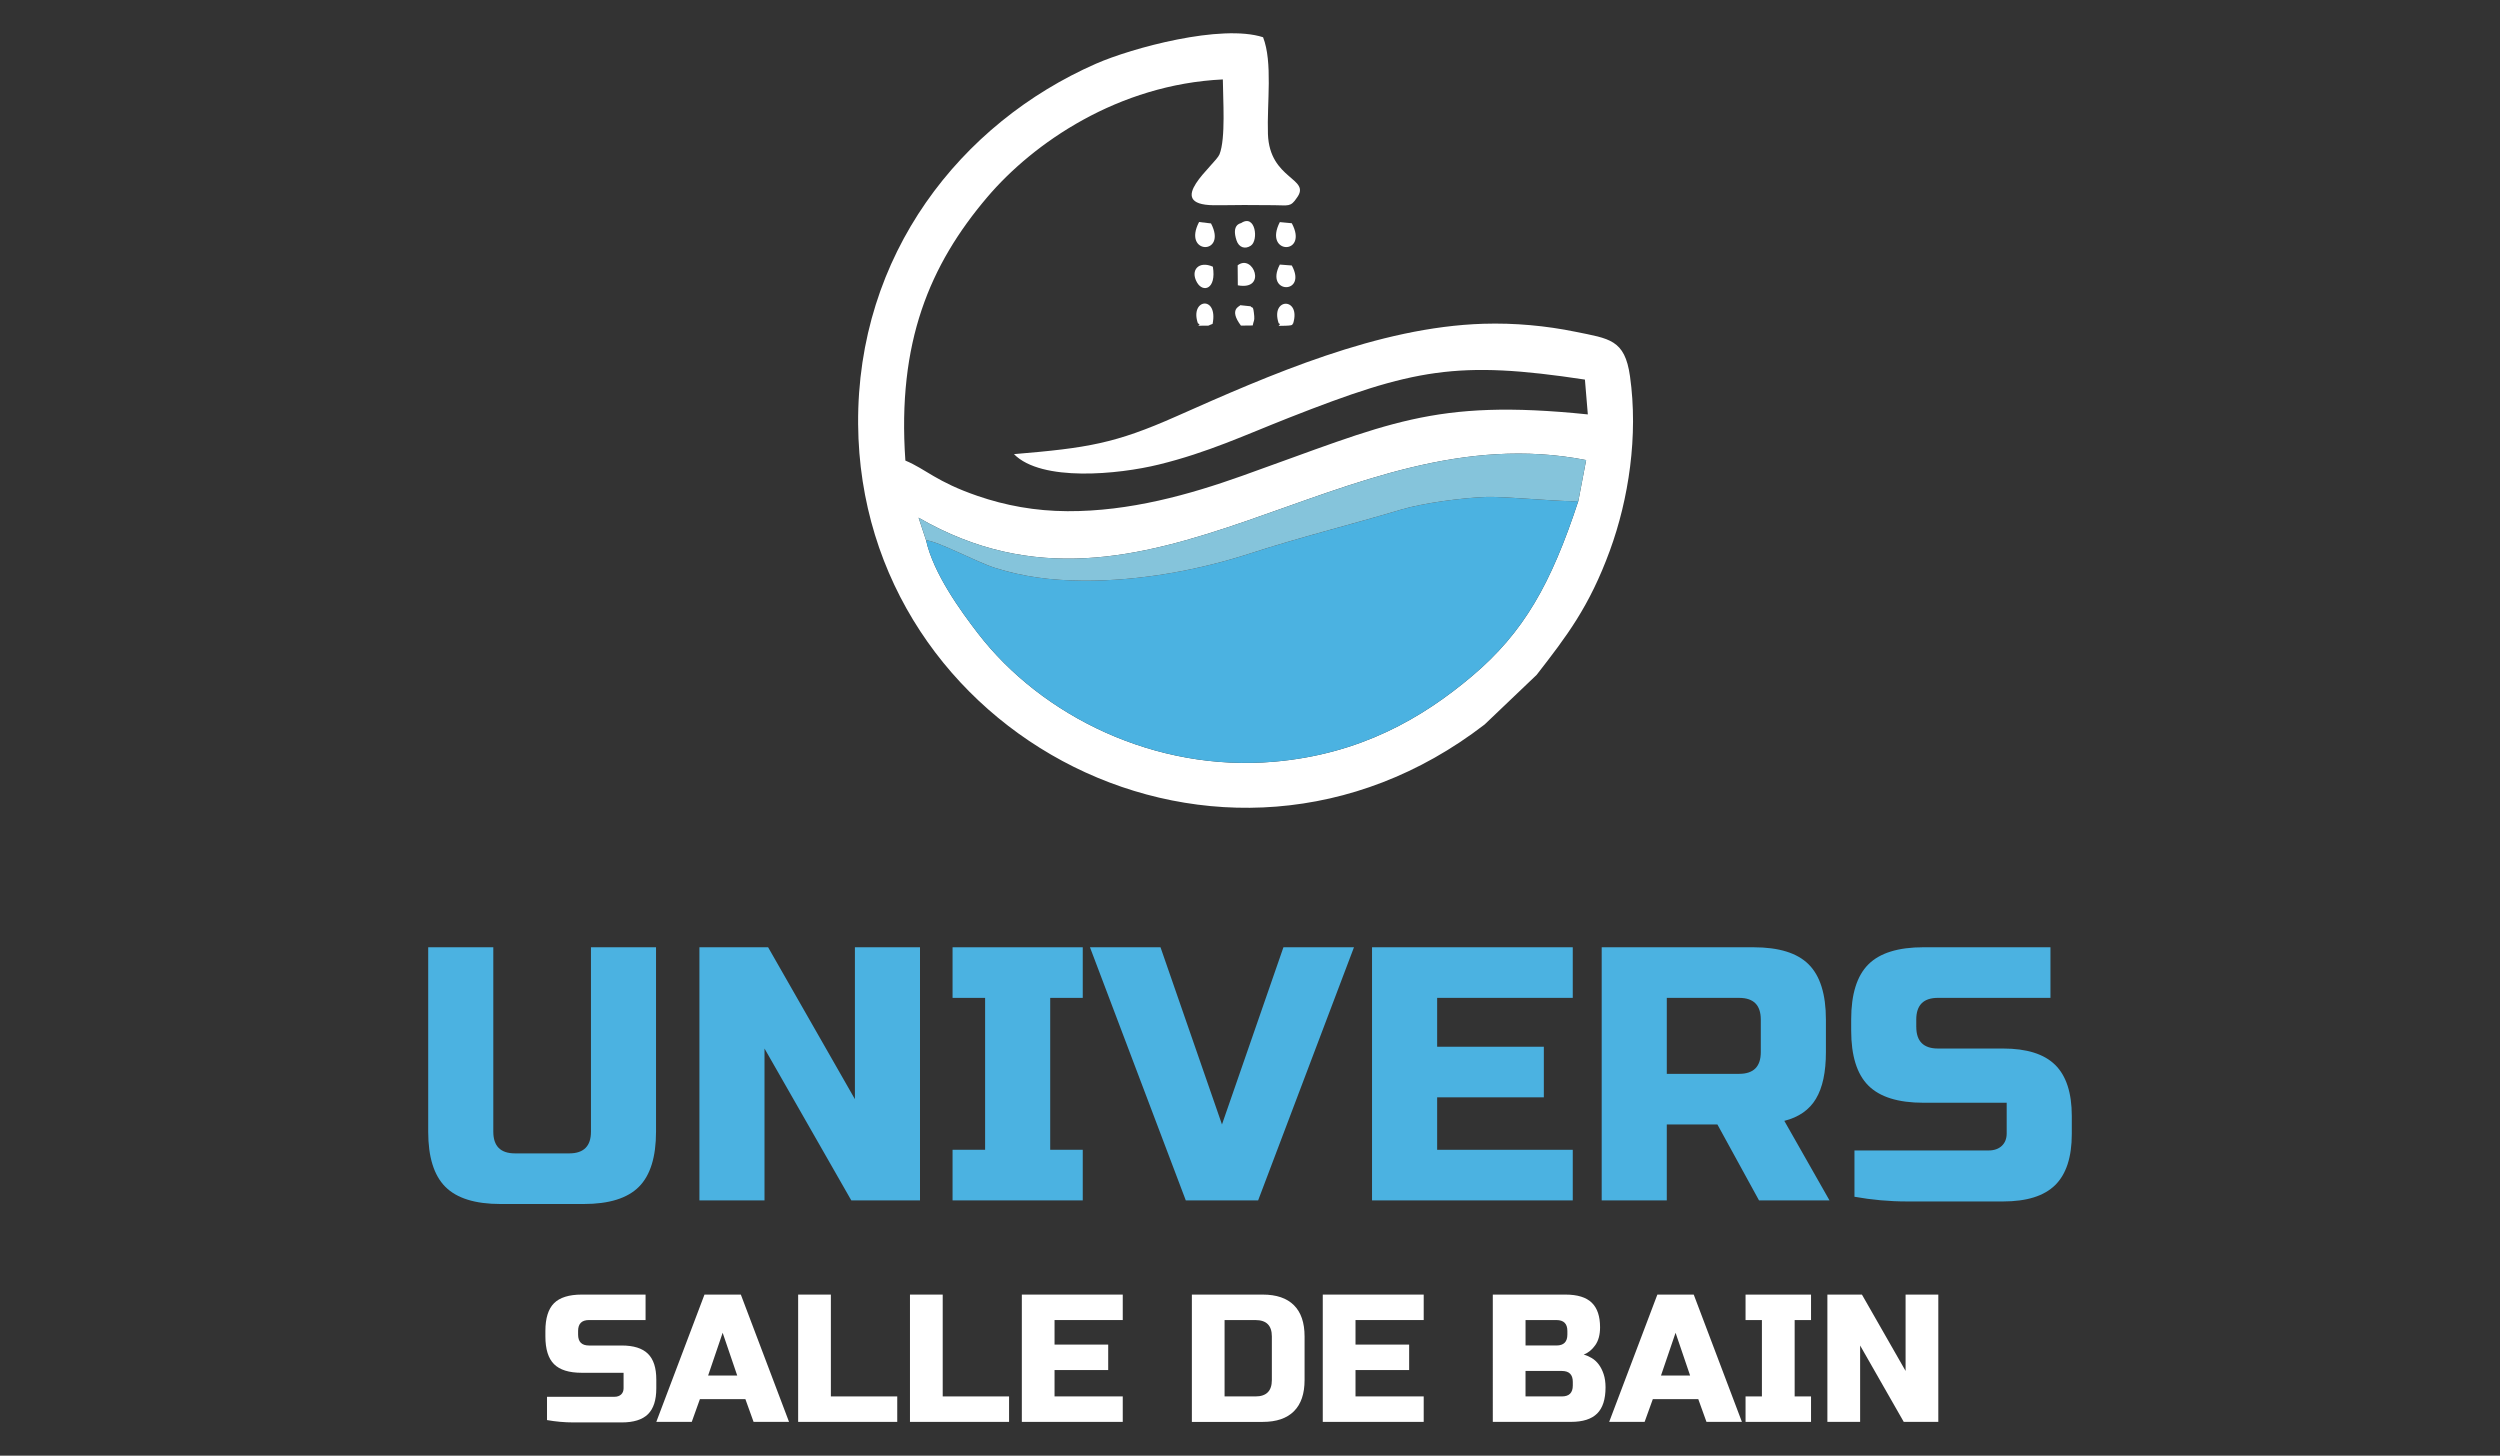 <?xml version="1.0" encoding="utf-8"?>
<!-- Generator: Adobe Illustrator 16.0.0, SVG Export Plug-In . SVG Version: 6.00 Build 0)  -->
<!DOCTYPE svg PUBLIC "-//W3C//DTD SVG 1.1//EN" "http://www.w3.org/Graphics/SVG/1.1/DTD/svg11.dtd">
<svg version="1.1" id="Calque_1" xmlns="http://www.w3.org/2000/svg" xmlns:xlink="http://www.w3.org/1999/xlink" x="0px" y="0px"
	 width="158px" height="92px" viewBox="0 0 158 92" enable-background="new 0 0 158 92" xml:space="preserve">
<rect x="0" y="0" width="158" height="92" fill="#333333" stroke="none"/>
<path fill-rule="evenodd" clip-rule="evenodd" fill="#FFFFFF" d="M64.082,28.701c1.746,1.77,6.61,1.282,9.153,0.659
	c3.09-0.757,5.451-1.865,8.204-2.949c7.922-3.117,10.672-3.642,18.728-2.421l0.184,2.201c-9.825-1.009-12.581,0.586-21.858,3.886
	c-3.322,1.183-7.101,2.25-11.033,2.23c-2.043-0.01-3.909-0.357-5.677-0.964c-2.62-0.901-3.258-1.69-4.563-2.234
	c-0.523-7.484,1.539-12.364,5.173-16.645c2.923-3.442,8.289-7.13,14.891-7.444c0.006,1.242,0.188,3.727-0.211,4.734
	c-0.257,0.647-3.586,3.183-0.362,3.217c0.626,0.007,1.275-0.014,1.905-0.014c0.637,0,1.271,0.007,1.905,0.011
	c0.895,0.004,1.043,0.133,1.434-0.458c0.95-1.263-1.722-1.126-1.821-4.041c-0.067-1.962,0.309-4.531-0.307-6.115
	c-2.64-0.855-8.288,0.676-10.559,1.672c-8.548,3.752-15.112,12.066-15.034,22.779c0.145,19.707,23.035,31.744,39.592,18.985
	l3.289-3.137c1.889-2.437,3.322-4.285,4.628-7.853c1.188-3.243,1.804-7.259,1.273-11.021c-0.328-2.337-1.31-2.372-3.446-2.811
	c-1.85-0.379-3.84-0.567-5.828-0.505c-6.629,0.206-13.513,3.237-19.394,5.849C70.465,28.036,68.722,28.313,64.082,28.701
	 M99.753,31.655c-1.731,5.264-3.455,8.316-6.719,11.074c-3.133,2.646-7.056,4.939-12.529,5.412
	c-7.468,0.648-14.656-2.858-18.704-8.119c-1.074-1.395-2.805-3.77-3.275-5.879l-0.472-1.425c14.573,8.427,26.688-6.68,42.19-3.641
	L99.753,31.655z"/>
<path fill-rule="evenodd" clip-rule="evenodd" fill="#4BB2E1" d="M58.526,34.143c0.47,2.109,2.201,4.484,3.275,5.879
	c4.048,5.261,11.236,8.767,18.704,8.119c5.474-0.473,9.396-2.766,12.529-5.412c3.264-2.757,4.987-5.81,6.719-11.074
	c-0.51,0.121-4.532-0.293-5.825-0.247c-1.538,0.055-3.994,0.385-5.382,0.8c-3.268,0.978-6.4,1.75-9.508,2.76
	c-3.178,1.034-6.949,1.764-10.633,1.73c-2.021-0.02-3.721-0.246-5.507-0.804C61.721,35.524,59.329,34.221,58.526,34.143"/>
<path fill-rule="evenodd" clip-rule="evenodd" fill="#85C4DB" d="M58.526,34.143c0.803,0.078,3.195,1.381,4.373,1.751
	c1.786,0.559,3.486,0.785,5.507,0.804c3.684,0.034,7.455-0.696,10.633-1.73c3.107-1.011,6.24-1.783,9.508-2.76
	c1.388-0.415,3.844-0.745,5.382-0.8c1.293-0.046,5.315,0.367,5.825,0.247l0.491-2.578c-15.503-3.04-27.617,12.068-42.19,3.641
	L58.526,34.143z"/>
<path fill-rule="evenodd" clip-rule="evenodd" fill="#FFFFFF" d="M78.443,14.096c-0.03,0.02-0.633,0.081-0.292,1.105
	c0.145,0.434,0.529,0.571,0.897,0.329C79.559,15.195,79.346,13.498,78.443,14.096"/>
<path fill-rule="evenodd" clip-rule="evenodd" fill="#FFFFFF" d="M80.885,14.037c-1.067,2.073,1.85,2.111,0.757,0.072L80.885,14.037
	z"/>
<path fill-rule="evenodd" clip-rule="evenodd" fill="#FFFFFF" d="M75.781,14.031c-1.082,2.073,1.817,2.119,0.755,0.09L75.781,14.031
	z"/>
<path fill-rule="evenodd" clip-rule="evenodd" fill="#FFFFFF" d="M76.653,16.856c-0.872-0.394-1.452,0.207-1.003,0.995
	C76.03,18.516,76.888,18.288,76.653,16.856"/>
<path fill-rule="evenodd" clip-rule="evenodd" fill="#FFFFFF" d="M81.642,16.779l-0.757-0.058
	C79.898,18.6,82.654,18.629,81.642,16.779"/>
<path fill-rule="evenodd" clip-rule="evenodd" fill="#FFFFFF" d="M78.22,16.768l0.01,1.264
	C80.104,18.375,79.207,16.009,78.22,16.768"/>
<path fill-rule="evenodd" clip-rule="evenodd" fill="#FFFFFF" d="M78.384,19.288c-0.008,0.075-0.753,0.231,0.043,1.291l0.744-0.009
	c0.053-0.29,0.122-0.286,0.097-0.588c-0.067-0.762-0.121-0.452-0.229-0.624L78.384,19.288z"/>
<path fill-rule="evenodd" clip-rule="evenodd" fill="#FFFFFF" d="M80.81,20.424c0.288,0.149-0.417,0.192,0.455,0.162
	c0.562-0.02,0.357-0.094,0.461-0.141C82.244,18.77,80.271,18.797,80.81,20.424"/>
<path fill-rule="evenodd" clip-rule="evenodd" fill="#FFFFFF" d="M75.706,20.432c0.365,0.182-0.464,0.157,0.445,0.149
	c0.41-0.004,0.092,0.02,0.485-0.111C77.004,18.641,75.173,18.883,75.706,20.432"/>
<g>
	<path fill="#4BB2E1" d="M37.347,59.868h4.114v11.655c0,1.6-0.362,2.763-1.085,3.486c-0.724,0.723-1.885,1.084-3.486,1.084h-5.256
		c-1.6,0-2.762-0.361-3.486-1.084c-0.724-0.724-1.085-1.887-1.085-3.486V59.868h4.114v11.655c0,0.914,0.458,1.371,1.371,1.371h3.429
		c0.914,0,1.372-0.457,1.372-1.371V59.868z"/>
	<path fill="#4BB2E1" d="M58.145,75.865h-4.343l-5.485-9.598v9.598h-4.114V59.868h4.342l5.485,9.599v-9.599h4.114V75.865z"/>
	<path fill="#4BB2E1" d="M68.43,75.865h-8.228v-3.199h2.057v-9.6h-2.057v-3.198h8.228v3.198h-2.057v9.6h2.057V75.865z"/>
	<path fill="#4BB2E1" d="M77.229,71.066l3.884-11.198h4.458l-6.057,15.997h-4.572l-6.056-15.997h4.458L77.229,71.066z"/>
	<path fill="#4BB2E1" d="M99.398,75.865H86.712V59.868h12.687v3.198h-8.571v3.086h6.743v3.201h-6.743v3.313h8.571V75.865z"/>
	<path fill="#4BB2E1" d="M101.227,59.868h9.6c1.601,0,2.761,0.36,3.484,1.084s1.087,1.887,1.087,3.487v2.055
		c0,1.266-0.211,2.25-0.63,2.949c-0.42,0.701-1.085,1.166-1.999,1.395l2.856,5.027h-4.455l-2.63-4.799h-3.199v4.799h-4.114V59.868z
		 M111.282,64.439c0-0.916-0.456-1.373-1.371-1.373h-4.57v4.801h4.57c0.915,0,1.371-0.457,1.371-1.373V64.439z"/>
	<path fill="#4BB2E1" d="M121.109,64.896c0,0.914,0.458,1.371,1.372,1.371h4.114c1.494,0,2.589,0.344,3.291,1.033
		c0.7,0.689,1.052,1.768,1.052,3.237v1.124c0,1.471-0.352,2.549-1.052,3.238c-0.702,0.689-1.797,1.033-3.291,1.033
		c-0.457,0-0.942,0-1.45,0c-0.513,0-1.029,0-1.556,0c-0.525,0-1.052,0-1.576,0c-0.525,0-1.024,0-1.498,0
		c-1.112,0-2.217-0.1-3.313-0.297v-2.926c1.11,0,2.193,0,3.244,0c0.898,0,1.829,0,2.787,0c0.963,0,1.776,0,2.446,0
		c0.35,0,0.628-0.097,0.834-0.289c0.205-0.193,0.31-0.457,0.31-0.787v-1.939h-5.257c-1.602,0-2.761-0.363-3.486-1.086
		c-0.724-0.725-1.085-1.885-1.085-3.485v-0.685c0-1.601,0.361-2.764,1.085-3.487c0.726-0.724,1.885-1.084,3.486-1.084h8.023v3.198
		h-7.109c-0.914,0-1.372,0.457-1.372,1.373V64.896z"/>
</g>
<g>
	<path fill="#FFFFFF" d="M36.536,84.348c0,0.459,0.23,0.688,0.69,0.688h2.068c0.75,0,1.302,0.174,1.655,0.521
		c0.353,0.346,0.529,0.889,0.529,1.627v0.564c0,0.74-0.176,1.283-0.529,1.631c-0.353,0.346-0.905,0.518-1.655,0.518
		c-0.23,0-0.473,0-0.729,0c-0.257,0-0.518,0-0.782,0s-0.528,0-0.793,0c-0.264,0-0.515,0-0.752,0c-0.559,0-1.115-0.051-1.667-0.148
		v-1.472c0.56,0,1.103,0,1.632,0c0.453,0,0.92,0,1.402,0c0.483,0,0.893,0,1.23,0c0.176,0,0.316-0.05,0.42-0.146
		c0.104-0.097,0.155-0.229,0.155-0.396V86.76h-2.643c-0.805,0-1.389-0.182-1.753-0.547c-0.364-0.361-0.545-0.947-0.545-1.751v-0.345
		c0-0.805,0.182-1.389,0.545-1.754c0.364-0.362,0.949-0.545,1.753-0.545H40.8v1.609h-3.574c-0.459,0-0.69,0.229-0.69,0.689V84.348z"
		/>
	<path fill="#FFFFFF" d="M43.719,89.863h-2.241l3.045-8.045h2.298l3.046,8.045h-2.241l-0.518-1.438h-2.874L43.719,89.863z
		 M44.753,86.934h1.839l-0.92-2.703L44.753,86.934z"/>
	<path fill="#FFFFFF" d="M52.511,88.254h4.195v1.609h-6.263v-8.045h2.068V88.254z"/>
	<path fill="#FFFFFF" d="M59.579,88.254h4.194v1.609H57.51v-8.045h2.069V88.254z"/>
	<path fill="#FFFFFF" d="M70.958,89.863H64.58v-8.045h6.378v1.609h-4.311v1.551h3.391v1.609h-3.391v1.666h4.311V89.863z"/>
	<path fill="#FFFFFF" d="M79.806,81.818c0.866,0,1.523,0.225,1.971,0.672c0.449,0.447,0.672,1.105,0.672,1.972v2.758
		c0,0.866-0.223,1.522-0.672,1.971c-0.447,0.447-1.104,0.673-1.971,0.673h-4.48v-8.045H79.806z M80.381,84.462
		c0-0.69-0.345-1.034-1.034-1.034h-1.954v4.826h1.954c0.689,0,1.034-0.346,1.034-1.034V84.462z"/>
	<path fill="#FFFFFF" d="M89.978,89.863h-6.379v-8.045h6.379v1.609h-4.31v1.551h3.39v1.609h-3.39v1.666h4.31V89.863z"/>
	<path fill="#FFFFFF" d="M94.344,81.818h4.598c0.751,0,1.303,0.17,1.655,0.51c0.353,0.342,0.527,0.86,0.527,1.557
		c0,0.463-0.098,0.834-0.297,1.122c-0.2,0.288-0.445,0.487-0.735,0.604c0.168,0.045,0.336,0.117,0.505,0.217
		c0.168,0.1,0.316,0.235,0.441,0.403c0.127,0.167,0.231,0.373,0.311,0.614c0.08,0.24,0.121,0.52,0.121,0.834
		c0,0.75-0.176,1.302-0.528,1.653c-0.354,0.354-0.903,0.53-1.655,0.53h-4.942V81.818z M99.058,84.117
		c0-0.461-0.231-0.689-0.69-0.689h-1.954v1.607h1.954c0.459,0,0.69-0.229,0.69-0.688V84.117z M99.401,87.334
		c0-0.459-0.229-0.689-0.688-0.689h-2.3v1.609h2.3c0.459,0,0.688-0.23,0.688-0.689V87.334z"/>
	<path fill="#FFFFFF" d="M103.94,89.863h-2.24l3.045-8.045h2.299l3.045,8.045h-2.24l-0.518-1.438h-2.873L103.94,89.863z
		 M104.975,86.934h1.84l-0.919-2.703L104.975,86.934z"/>
	<path fill="#FFFFFF" d="M114.457,89.863h-4.138v-1.609h1.034v-4.826h-1.034v-1.609h4.138v1.609h-1.035v4.826h1.035V89.863z"/>
	<path fill="#FFFFFF" d="M122.501,89.863h-2.184l-2.757-4.828v4.828h-2.069v-8.045h2.183l2.759,4.826v-4.826h2.068V89.863z"/>
</g>
</svg>
